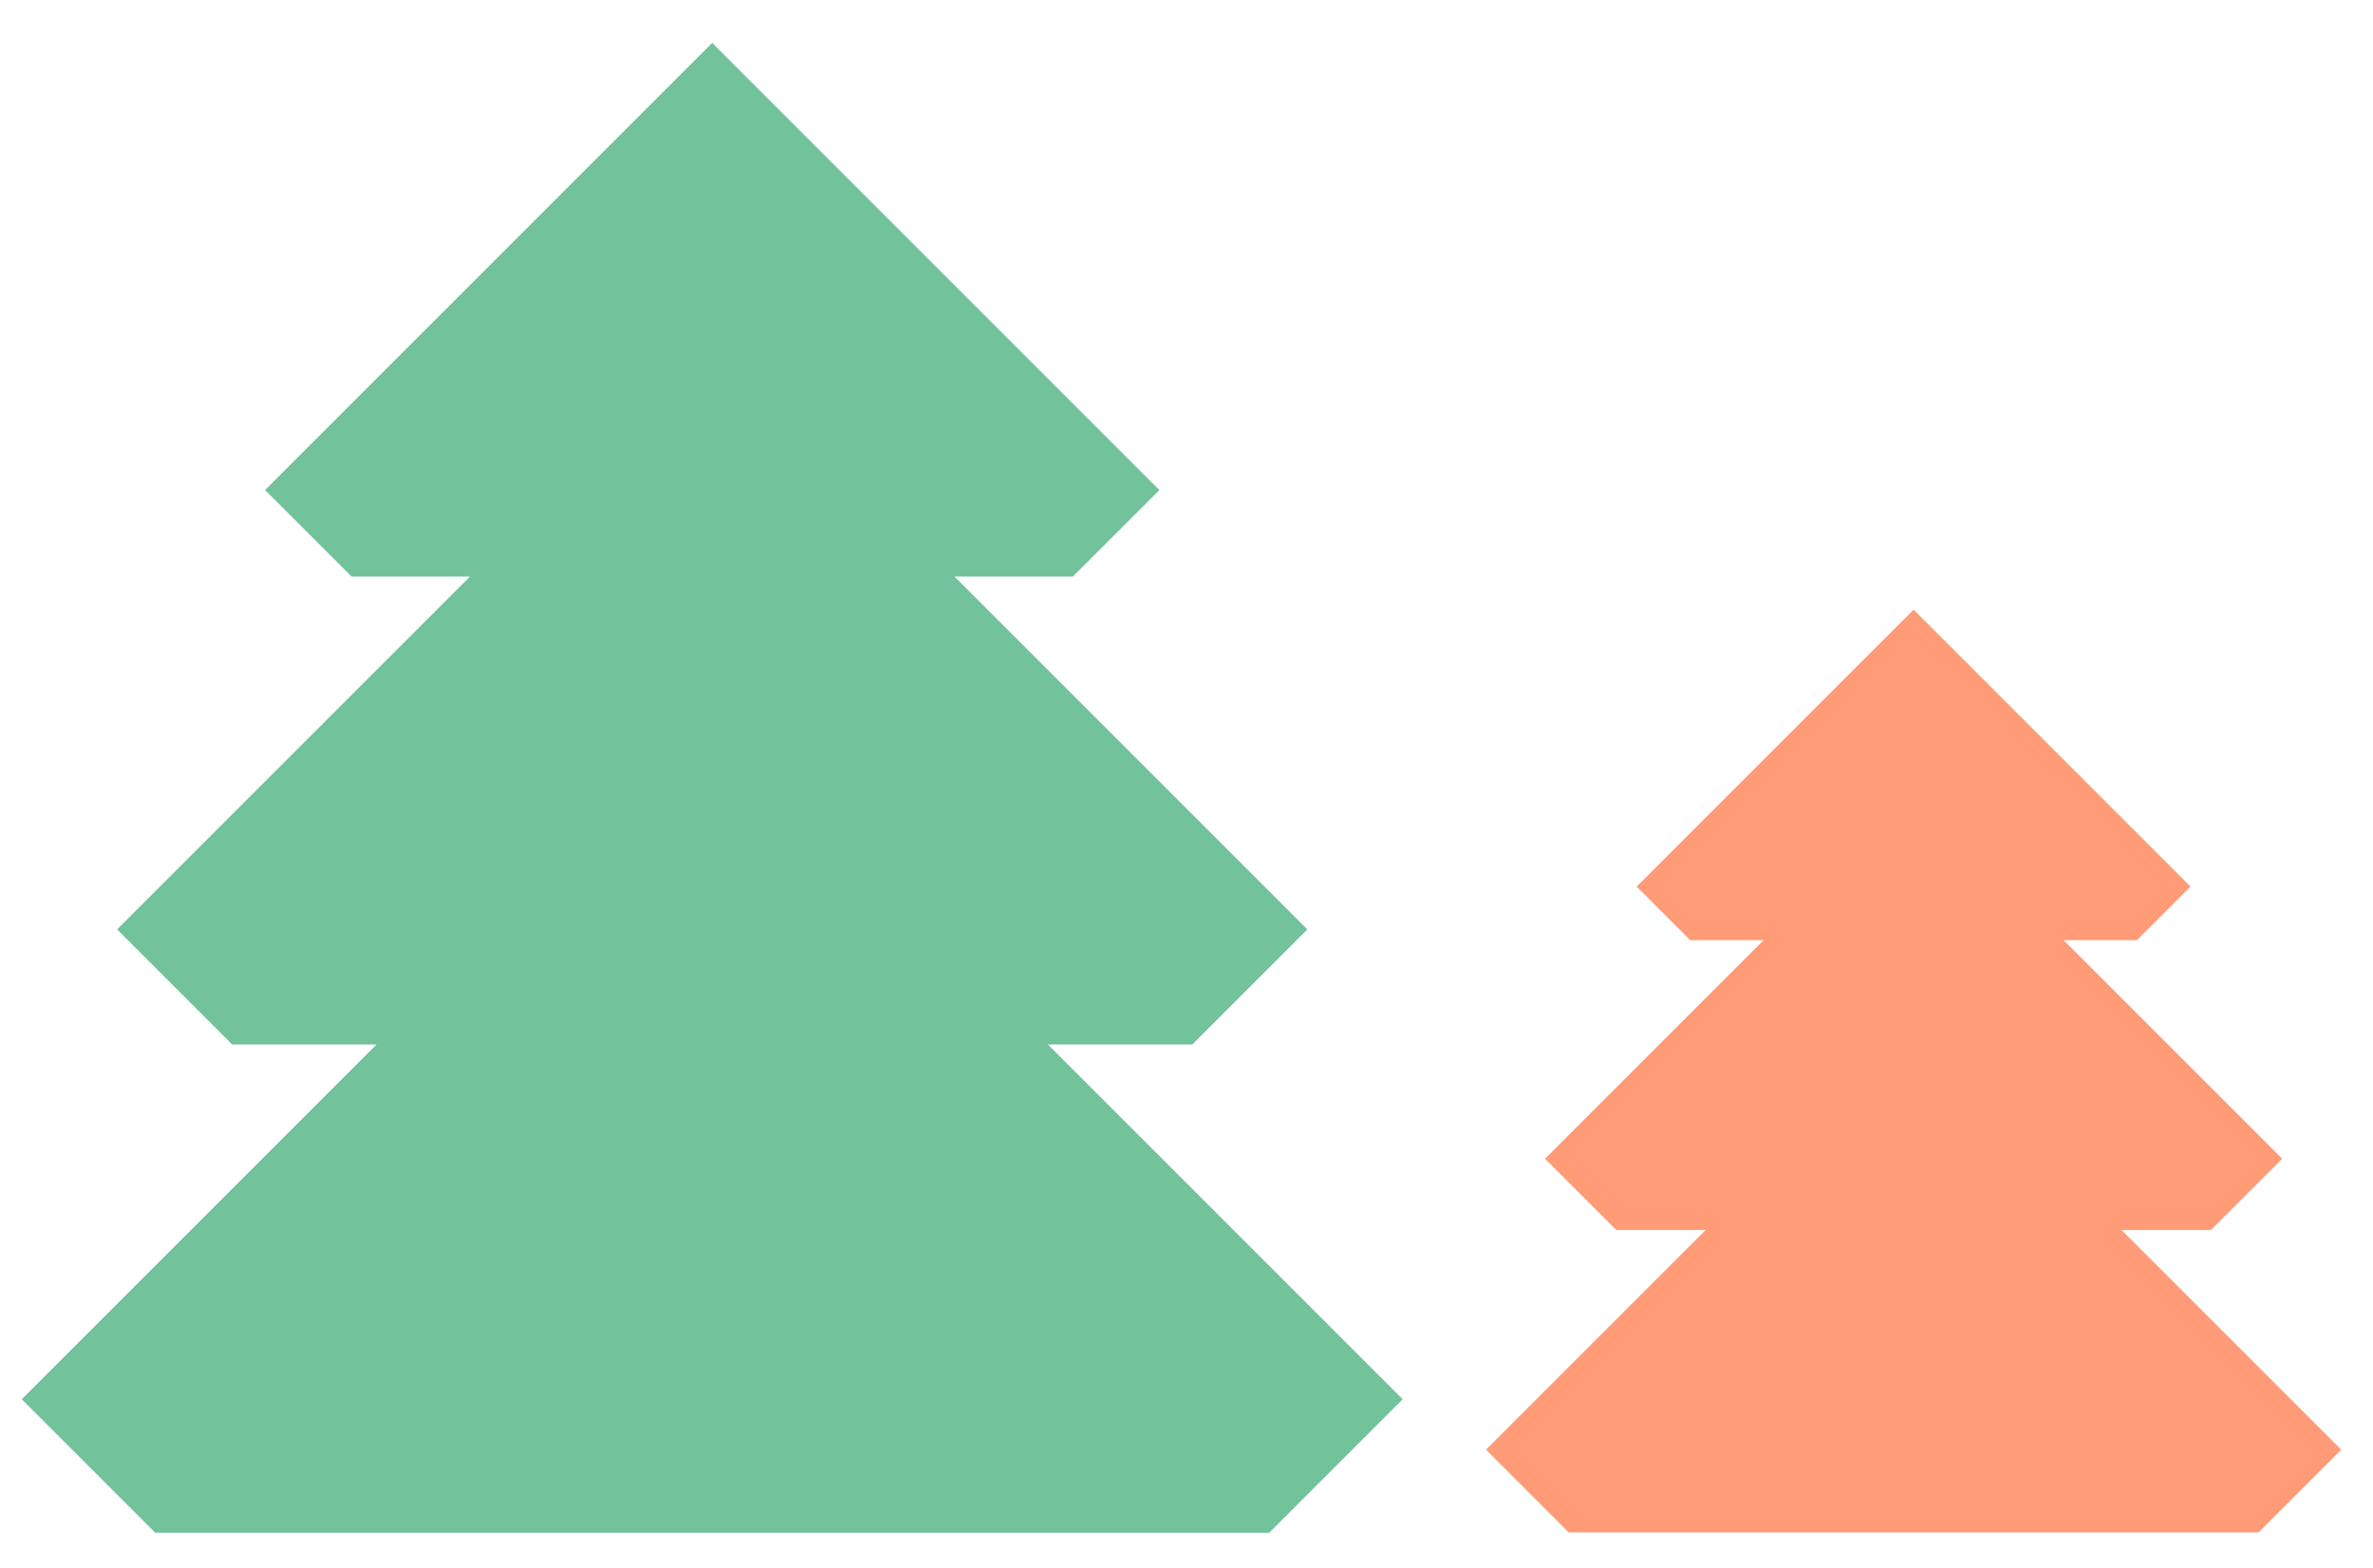 <?xml version="1.0" encoding="UTF-8"?>
<svg xmlns="http://www.w3.org/2000/svg" viewBox="36.72 174.96 980.64 648" data-name="Layer 1" id="Layer_1" style="max-height: 500px" width="980.64" height="648">
  <defs>
    <style>
      .cls-1 {
        fill: #72c29c;
      }

      .cls-1, .cls-2 {
        stroke-width: 0px;
      }

      .cls-2 {
        fill: #ff9b76;
      }
    </style>
  </defs>
  <polygon points="469.78 606.63 529.4 606.63 576.97 559.06 431.14 413.23 480.1 413.23 515.84 377.49 331.04 192.69 146.25 377.49 181.99 413.23 230.95 413.23 85.12 559.06 132.68 606.63 192.31 606.63 45.71 753.23 100.9 808.41 561.19 808.41 616.38 753.23 469.78 606.63" class="cls-1"></polygon>
  <polygon points="913.43 683.28 950.36 683.28 979.82 653.82 889.5 563.5 919.82 563.5 941.96 541.36 827.51 426.91 713.05 541.36 735.19 563.5 765.51 563.5 675.19 653.82 704.65 683.28 741.58 683.28 650.79 774.07 684.97 808.25 970.05 808.25 1004.23 774.07 913.43 683.28" class="cls-2"></polygon>
</svg>
